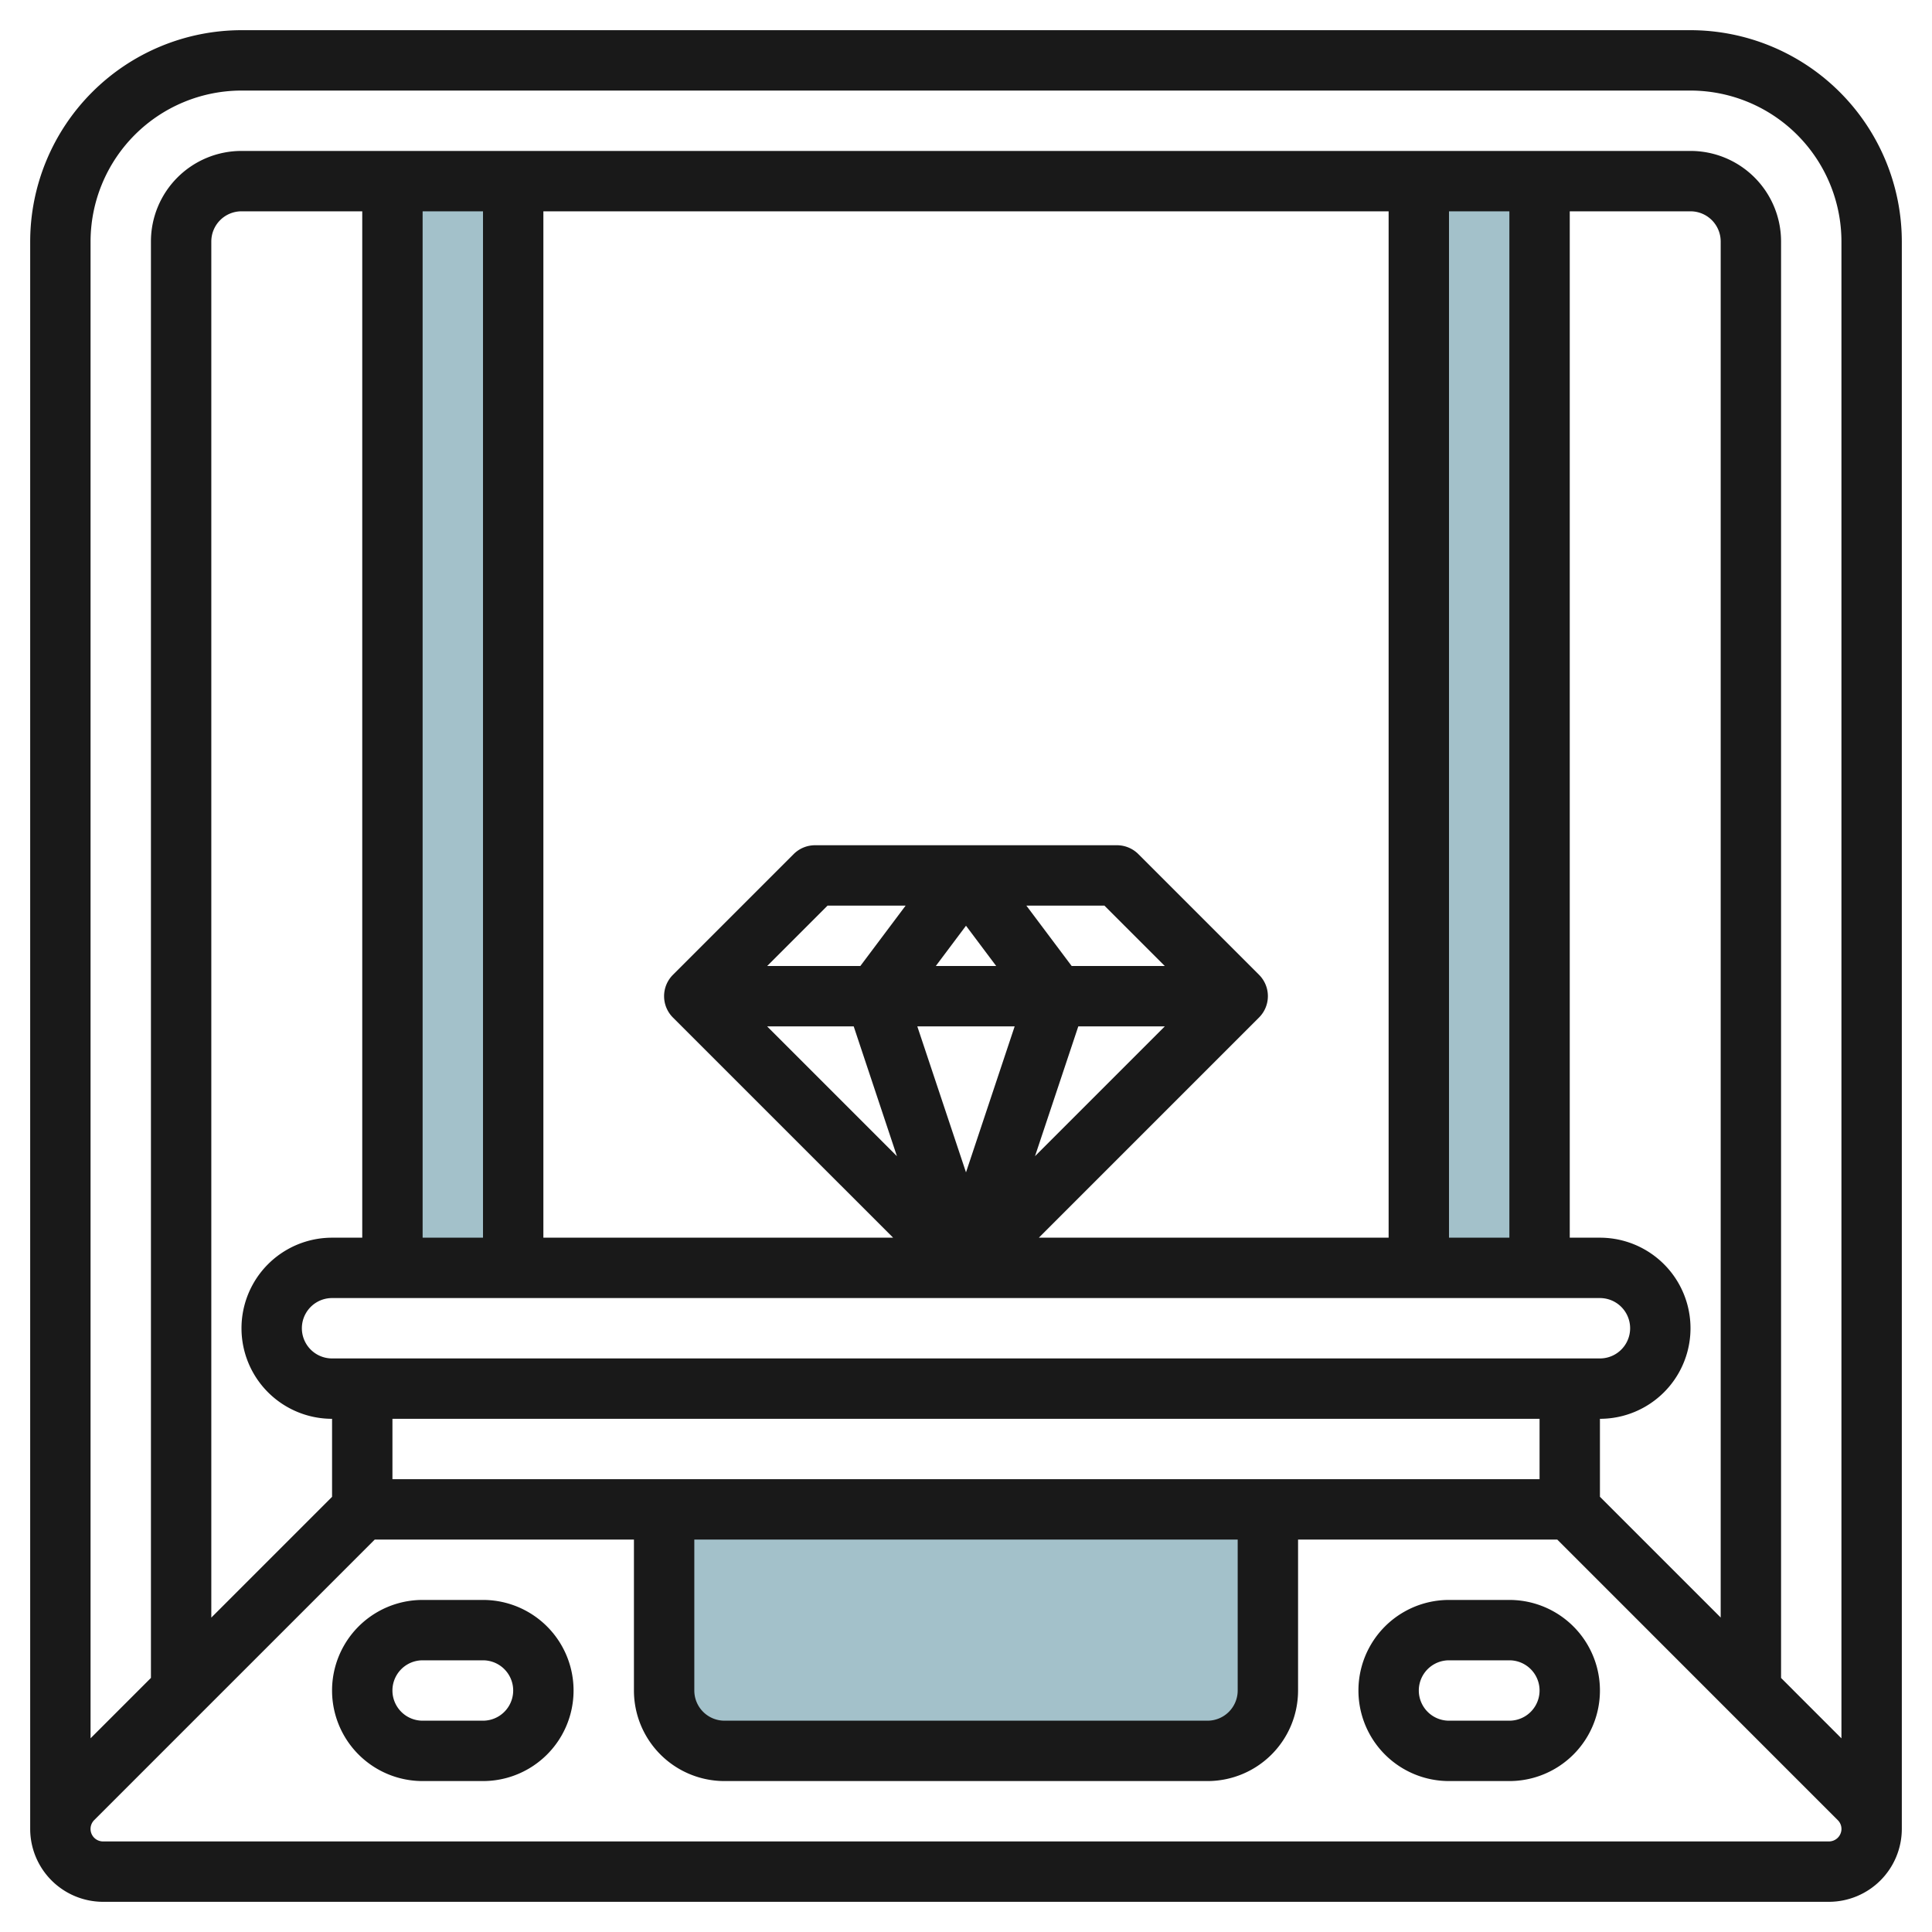 <svg id="Layer_3" height="512" viewBox="0 0 64 64" width="512" xmlns="http://www.w3.org/2000/svg" data-name="Layer 3"><g fill="#a3c1ca"><path d="m47 6h4v36h-4z"/><path d="m13 6h4v36h-4z"/><path d="m22 50v6a2 2 0 0 0 2 2h16a2 2 0 0 0 2-2v-6"/></g><path d="m56 1h-48a7.009 7.009 0 0 0 -7 7v52.585a2.417 2.417 0 0 0 2.413 2.415h57.171a2.418 2.418 0 0 0 2.416-2.415v-52.585a7.009 7.009 0 0 0 -7-7zm-48 2h48a5.006 5.006 0 0 1 5 5v49.585l-2-2v-47.585a3 3 0 0 0 -3-3h-48a3 3 0 0 0 -3 3v47.583l-2 2v-49.583a5.006 5.006 0 0 1 5-5zm15 48h18v5a1 1 0 0 1 -1 1h-16a1 1 0 0 1 -1-1zm-10-2v-2h38v2zm-2-4a1 1 0 0 1 0-2h42a1 1 0 1 1 0 2zm22.612-11-1.612 4.836-1.613-4.836zm-2.612-2 1-1.334 1 1.334zm4.72 2h2.866l-4.3 4.3zm-.22-2-1.5-2h2.585l2 2zm-7 0h-3.086l2-2h2.586zm-.22 2 1.432 4.3-4.3-4.3zm19.72 7v-34h2v34zm-2 0h-11.587l7.294-7.294a1 1 0 0 0 0-1.415l-4-4a1 1 0 0 0 -.707-.291h-10a1 1 0 0 0 -.708.292l-4 4a1 1 0 0 0 0 1.415l7.294 7.293h-11.586v-34h28zm-30 0h-2v-34h2zm-4 0h-1a3 3 0 0 0 0 6v2.585l-4 4v-45.585a1 1 0 0 1 1-1h4zm41 6a3 3 0 1 0 0-6h-1v-34h4a1 1 0 0 1 1 1v45.583l-4-4zm7.585 14h-57.172a.414.414 0 0 1 -.292-.707l9.293-9.293h8.586v5a3 3 0 0 0 3 3h16a3 3 0 0 0 3-3v-5h8.586l9.292 9.294a.411.411 0 0 1 .123.293.417.417 0 0 1 -.417.413z" fill="#191919"/><path d="m16 53h-2a3 3 0 0 0 0 6h2a3 3 0 1 0 0-6zm0 4h-2a1 1 0 0 1 0-2h2a1 1 0 1 1 0 2z" fill="#191919"/><path d="m50 53h-2a3 3 0 0 0 0 6h2a3 3 0 1 0 0-6zm0 4h-2a1 1 0 0 1 0-2h2a1 1 0 1 1 0 2z" fill="#191919"/></svg>